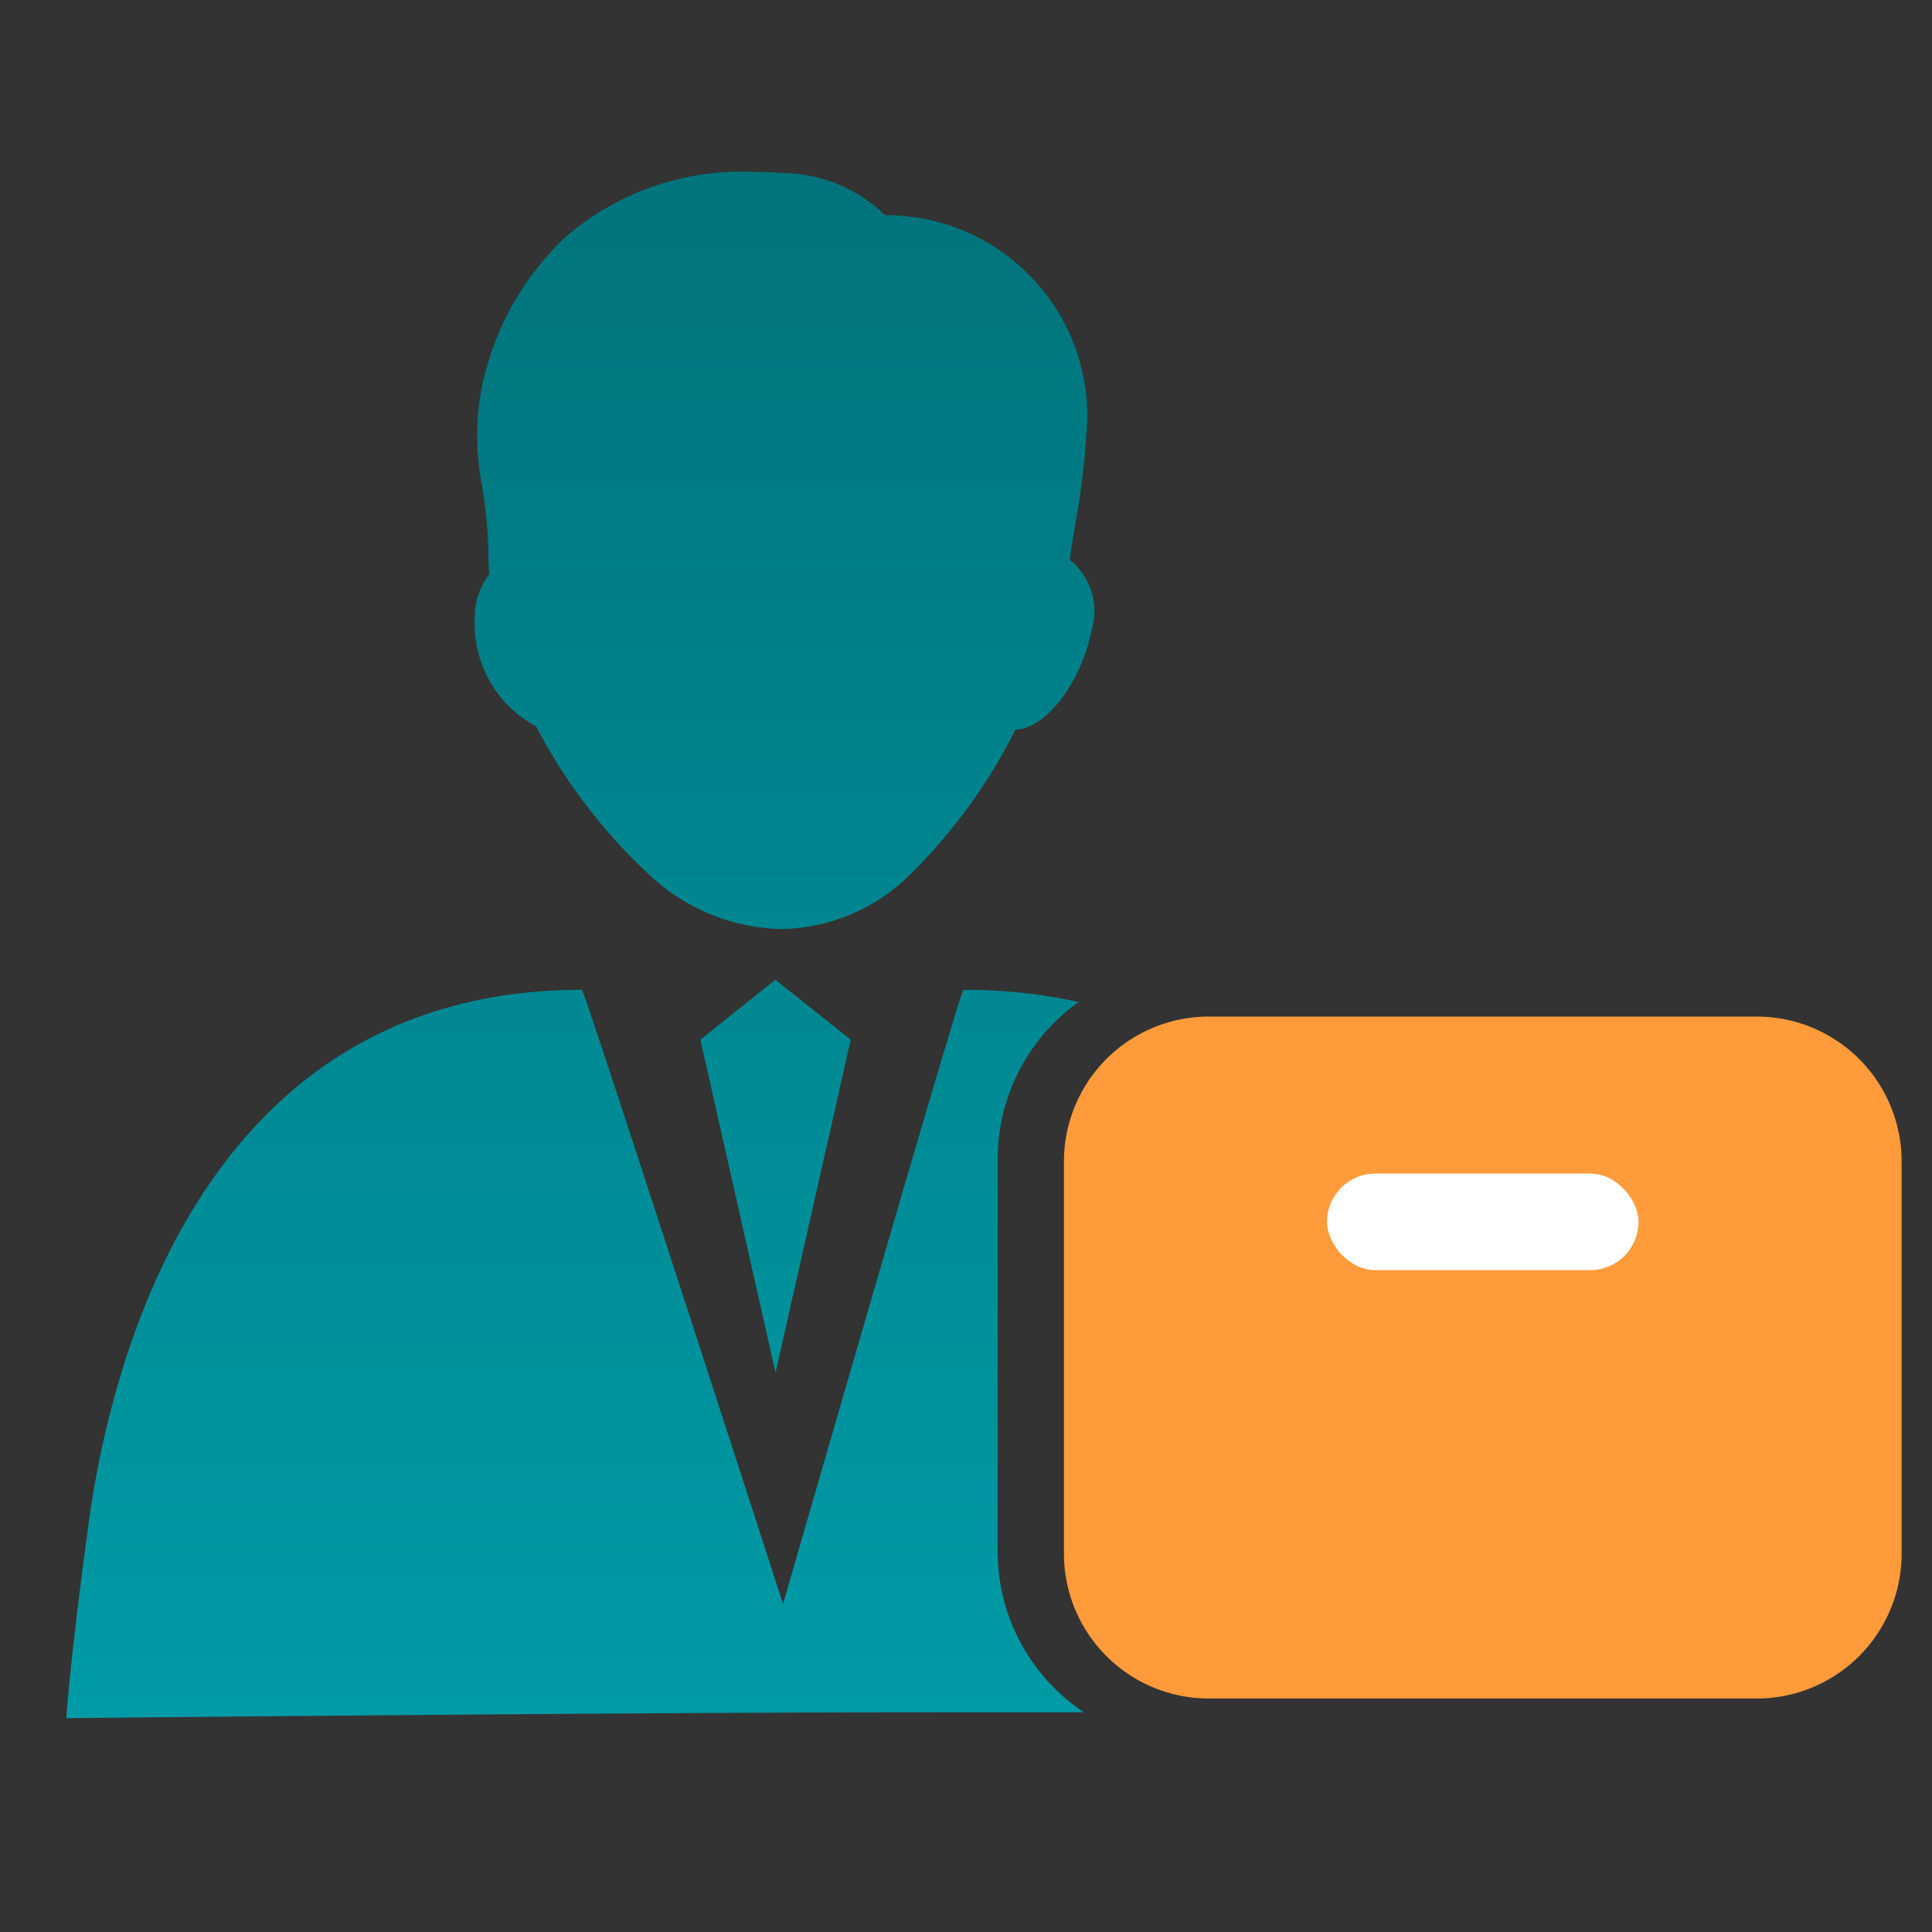 <svg xmlns="http://www.w3.org/2000/svg" xmlns:xlink="http://www.w3.org/1999/xlink" width="40" height="40" viewBox="0 0 40 40">
  <rect x="0" y="0" width="40" height="40" fill="#333333" stroke="none"/>
  <defs>
    <style>.a{fill:#2b9288;opacity:0;}.b{fill:url(#a);}.c{fill:#ff9b3a;}.d{fill:#fff;}</style>
    <linearGradient id="a" x1="0.166" y1="1" x2="0.166" gradientUnits="objectBoundingBox">
      <stop offset="0" stop-color="#009ba6"></stop>
      <stop offset="1" stop-color="#006b72"></stop>
    </linearGradient>
  </defs>
  <g transform="translate(-0.149 0.65)">
    <rect class="a" width="40" height="40" transform="translate(0.149 -0.65)"></rect>
    <path class="b" d="M4373.148,4170.367h0c.072-.945.223-2.261.462-4.024.45-3.324,2.347-11.056,10.213-11.056.04.02,1.4,4.179,4.165,12.713,2.4-8.3,3.688-12.7,3.735-12.711h.029a10.761,10.761,0,0,1,2.354.25,4.01,4.01,0,0,0-1.675,3.254v8.119a4,4,0,0,0,1.787,3.333h-1.478c-1.839,0-3.493,0-4.916.008-3.383.014-8.458.053-14.675.114Zm14.685-7.154h0l-1.556-6.892,1.551-1.243,1.562,1.241Zm.153-9.184a4.123,4.123,0,0,1-2.676-1.04,11.354,11.354,0,0,1-2.436-3.158,2.4,2.4,0,0,1-1.269-2.2,1.466,1.466,0,0,1,.3-.947c-.01-.132-.016-.264-.016-.391a9.72,9.72,0,0,0-.127-1.413,5.386,5.386,0,0,1-.039-1.914,5.917,5.917,0,0,1,1.736-3.242,5.569,5.569,0,0,1,3.891-1.372c.21,0,.425.008.638.024a3.067,3.067,0,0,1,2.112.874,4.164,4.164,0,0,1,4.188,4.175,15.887,15.887,0,0,1-.26,2.277c-.039.243-.077.477-.106.682a1.354,1.354,0,0,1,.458,1.443c-.185.967-.865,2.031-1.581,2.076a11.374,11.374,0,0,1-2.276,3.09A3.878,3.878,0,0,1,4387.986,4154.029Z" transform="translate(-4371.627 -4135.444)"></path>
    <g transform="translate(19.806 18.349)">
      <path class="c" d="M3.371.048H14.714a3,3,0,0,1,3,3v8.119a3,3,0,0,1-3,3H3.371a3,3,0,0,1-3-3V3.048A3,3,0,0,1,3.371.048Z" transform="translate(2 2)"></path>
      <rect class="d" width="6.448" height="2" rx="1" transform="translate(7.818 5.298)"></rect>
    </g>
  </g>
</svg>